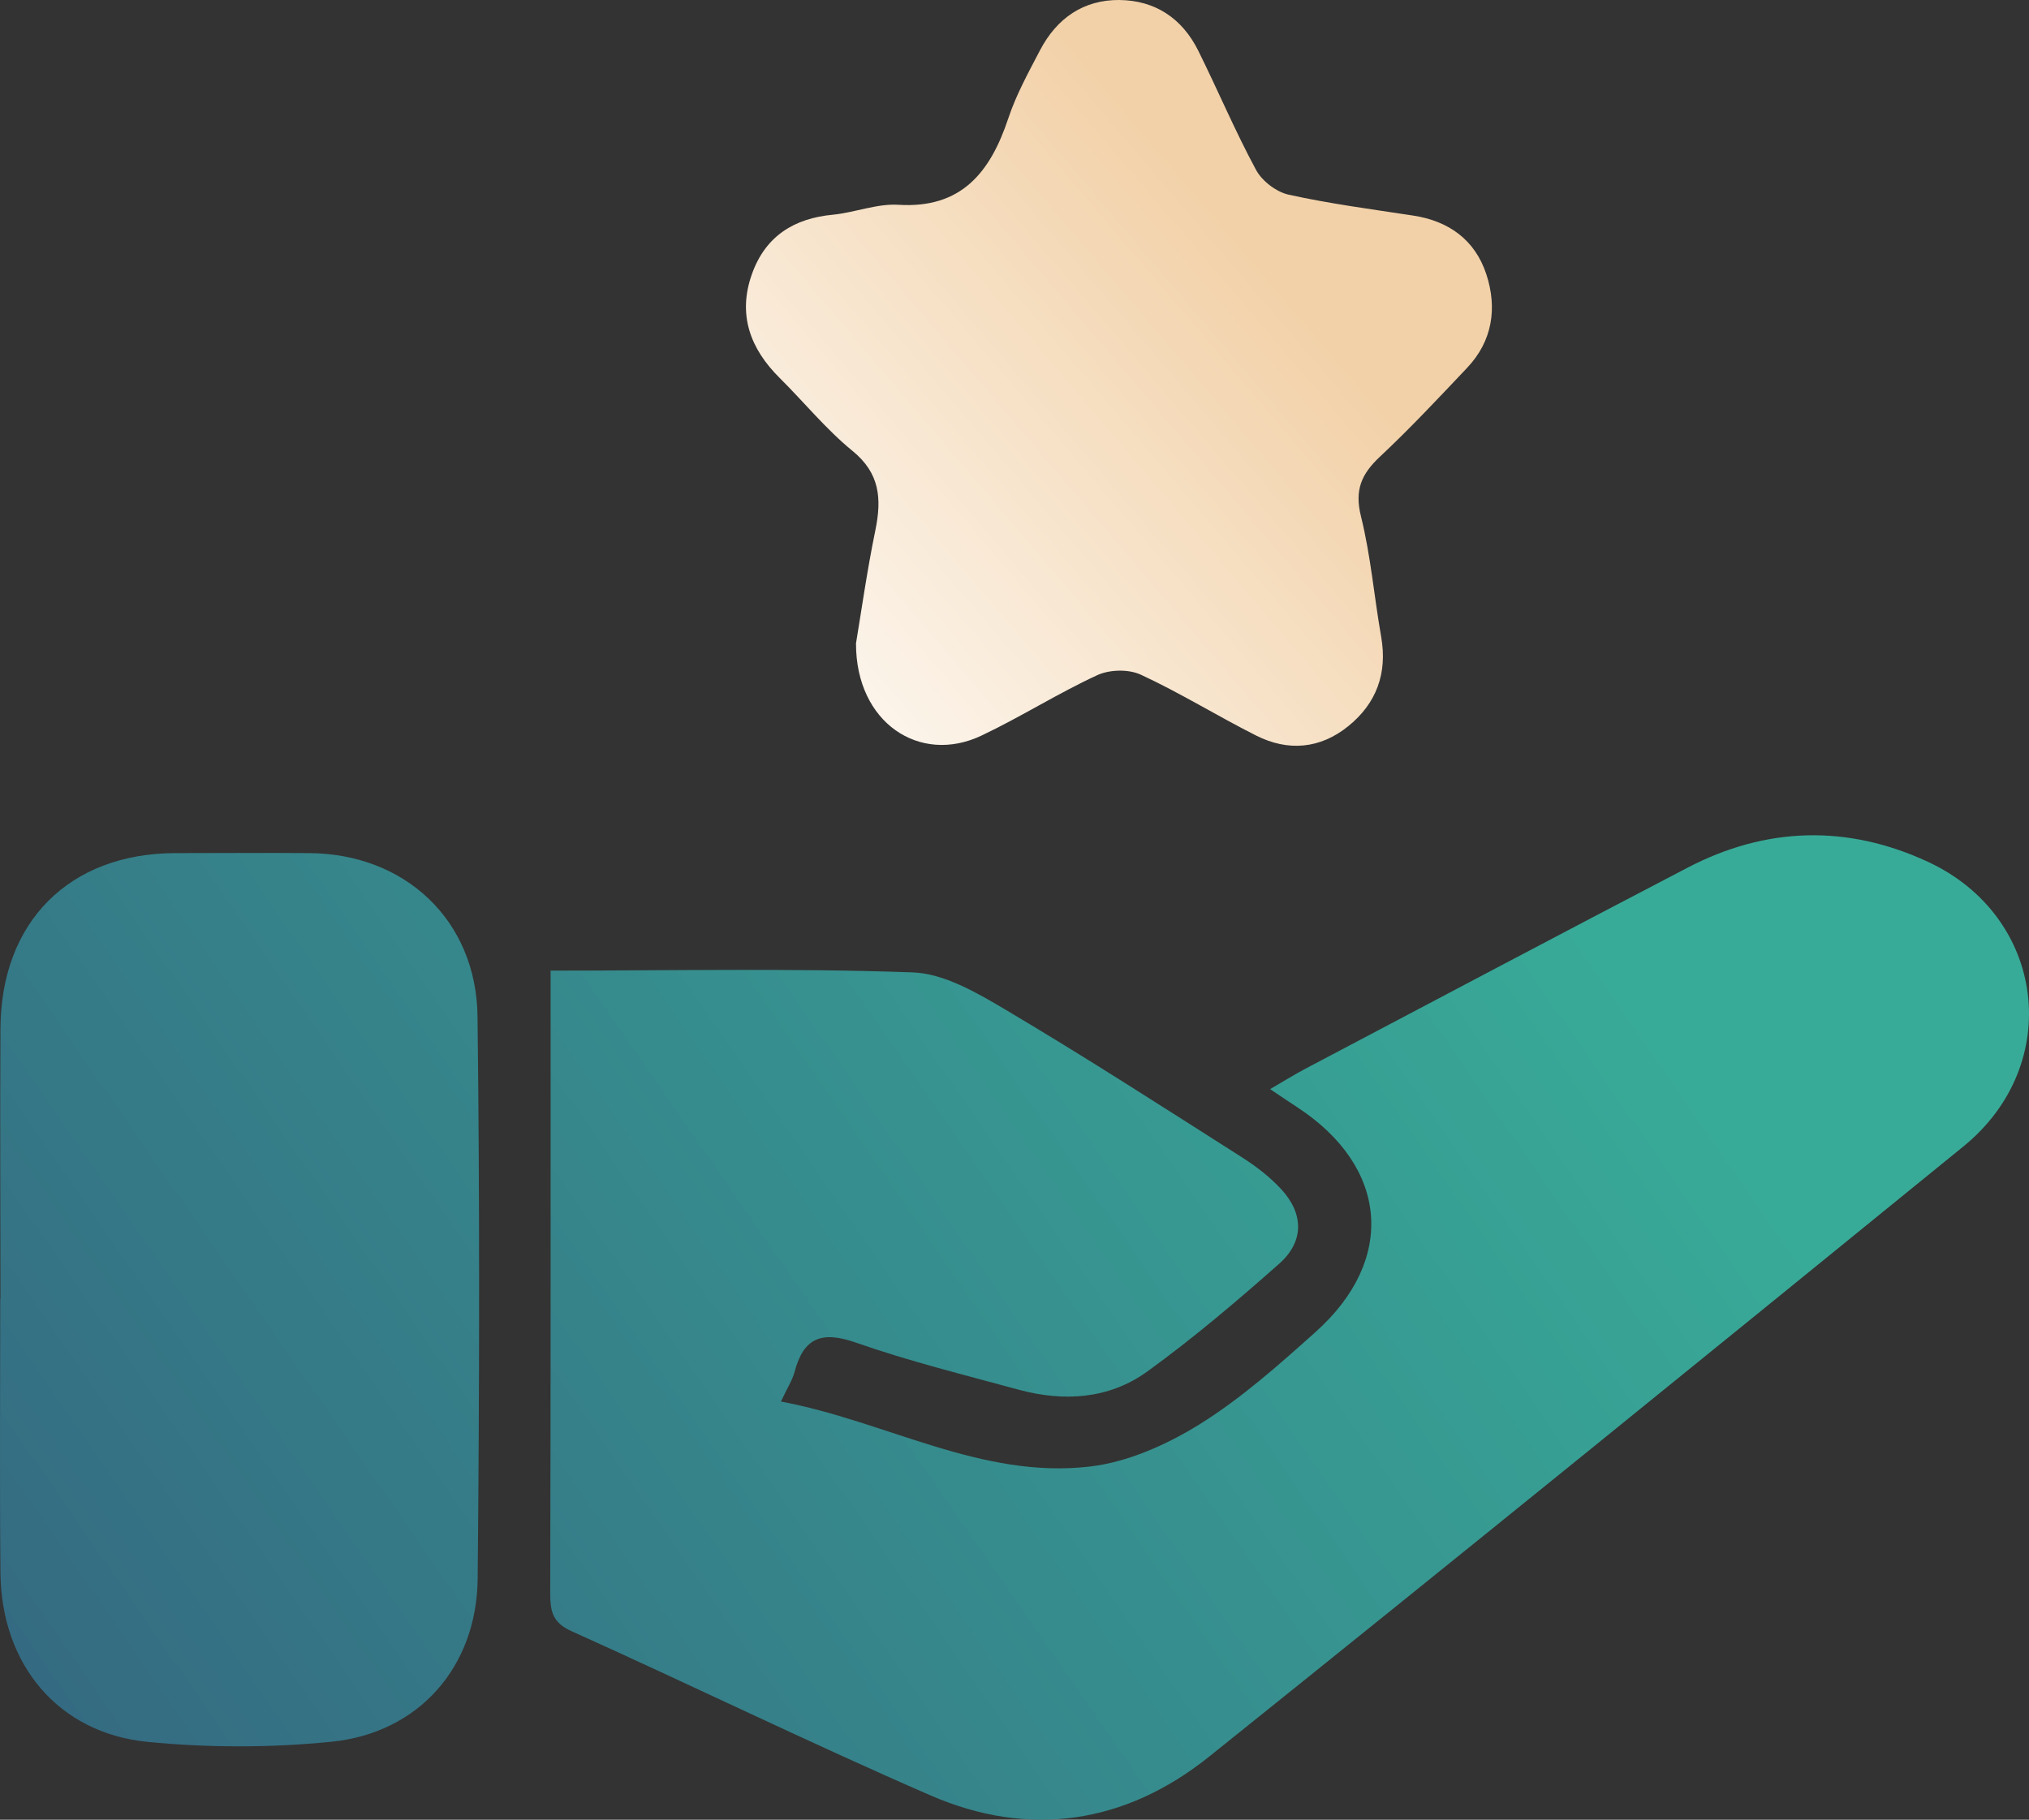 <svg xmlns="http://www.w3.org/2000/svg" width="68" height="61" viewBox="0 0 68 61" fill="none"><rect x="0" y="0" width="68" height="61" fill="#333333" stroke="none"/><path d="M18.453 32.534C18.453 32.535 18.453 32.536 18.453 32.537C22.519 32.537 26.553 32.452 30.58 32.596C31.634 32.632 32.733 33.273 33.693 33.843C36.376 35.433 38.996 37.124 41.63 38.8C42.103 39.101 42.564 39.457 42.943 39.869C43.702 40.694 43.702 41.623 42.878 42.356C41.451 43.619 39.992 44.859 38.451 45.975C37.17 46.901 35.659 46.995 34.147 46.587C32.318 46.089 30.47 45.631 28.682 45.006C27.55 44.61 26.934 44.83 26.629 45.991C26.558 46.259 26.396 46.505 26.172 46.982C29.704 47.643 32.879 49.587 36.525 49.161C37.79 49.014 39.09 48.435 40.193 47.751C41.594 46.881 42.852 45.759 44.091 44.65C46.8 42.225 46.527 39.12 43.488 37.124C43.219 36.951 42.953 36.768 42.567 36.509C43.024 36.244 43.388 36.015 43.767 35.816C48.029 33.568 52.284 31.314 56.552 29.089C59.195 27.708 61.917 27.639 64.612 28.889C68.562 30.721 69.188 35.675 65.802 38.43C57.395 45.271 48.982 52.103 40.527 58.882C37.712 61.139 34.494 61.627 31.17 60.178C27.132 58.421 23.169 56.487 19.15 54.678C18.482 54.377 18.44 53.971 18.44 53.349C18.459 46.414 18.453 39.479 18.453 32.537C18.452 32.537 18.451 32.537 18.45 32.537L18.453 32.534Z" fill="url(#paint0_linear_1130_1393)"></path><path d="M0.015 52.721C-0.014 49.662 0.008 46.6 0.008 43.54H0.015C0.015 40.52 -0.001 37.501 0.015 34.481C0.031 30.898 2.327 28.605 5.876 28.598C7.374 28.595 8.869 28.588 10.367 28.598C13.569 28.618 15.965 30.843 16.004 34.075C16.079 40.36 16.069 46.645 16.008 52.927C15.978 55.878 14.036 58.087 11.123 58.385C9.08 58.591 6.988 58.591 4.945 58.391C1.948 58.097 0.041 55.79 0.015 52.721Z" fill="url(#paint1_linear_1130_1393)"></path><path d="M32.892 24.659C30.824 25.641 28.684 24.227 28.688 21.57V21.567C28.861 20.531 29.056 19.14 29.339 17.765C29.553 16.713 29.487 15.864 28.574 15.118C27.687 14.395 26.951 13.485 26.132 12.672C25.141 11.691 24.713 10.542 25.204 9.176C25.657 7.914 26.614 7.32 27.907 7.198C28.647 7.127 29.386 6.82 30.11 6.865C32.206 6.994 33.184 5.797 33.792 3.967C34.056 3.173 34.468 2.427 34.855 1.685C35.419 0.607 36.316 -0.01 37.515 0C38.707 0.013 39.617 0.607 40.161 1.704C40.819 3.031 41.395 4.399 42.096 5.697C42.301 6.075 42.779 6.436 43.188 6.526C44.567 6.83 45.97 7.014 47.364 7.227C48.551 7.408 49.435 8.037 49.816 9.202C50.184 10.335 50.017 11.439 49.164 12.336C48.208 13.346 47.254 14.366 46.241 15.315C45.63 15.89 45.391 16.422 45.611 17.307C45.939 18.624 46.052 19.999 46.288 21.341C46.505 22.578 46.124 23.581 45.193 24.337C44.249 25.105 43.169 25.198 42.096 24.656C40.797 24.001 39.551 23.226 38.232 22.616C37.823 22.426 37.181 22.442 36.766 22.636C35.447 23.246 34.207 24.036 32.892 24.659Z" fill="url(#paint2_linear_1130_1393)"></path><defs><linearGradient id="paint0_linear_1130_1393" x1="51.927" y1="28" x2="-1.44" y2="64.989" gradientUnits="userSpaceOnUse"><stop stop-color="#38AB98"></stop><stop offset="1" stop-color="#34637F"></stop></linearGradient><linearGradient id="paint1_linear_1130_1393" x1="51.927" y1="28" x2="-1.44" y2="64.989" gradientUnits="userSpaceOnUse"><stop stop-color="#38AB98"></stop><stop offset="1" stop-color="#34637F"></stop></linearGradient><linearGradient id="paint2_linear_1130_1393" x1="40.167" y1="6.25" x2="20.5" y2="23" gradientUnits="userSpaceOnUse"><stop stop-color="#F2D1A8"></stop><stop offset="1" stop-color="white"></stop></linearGradient></defs></svg>